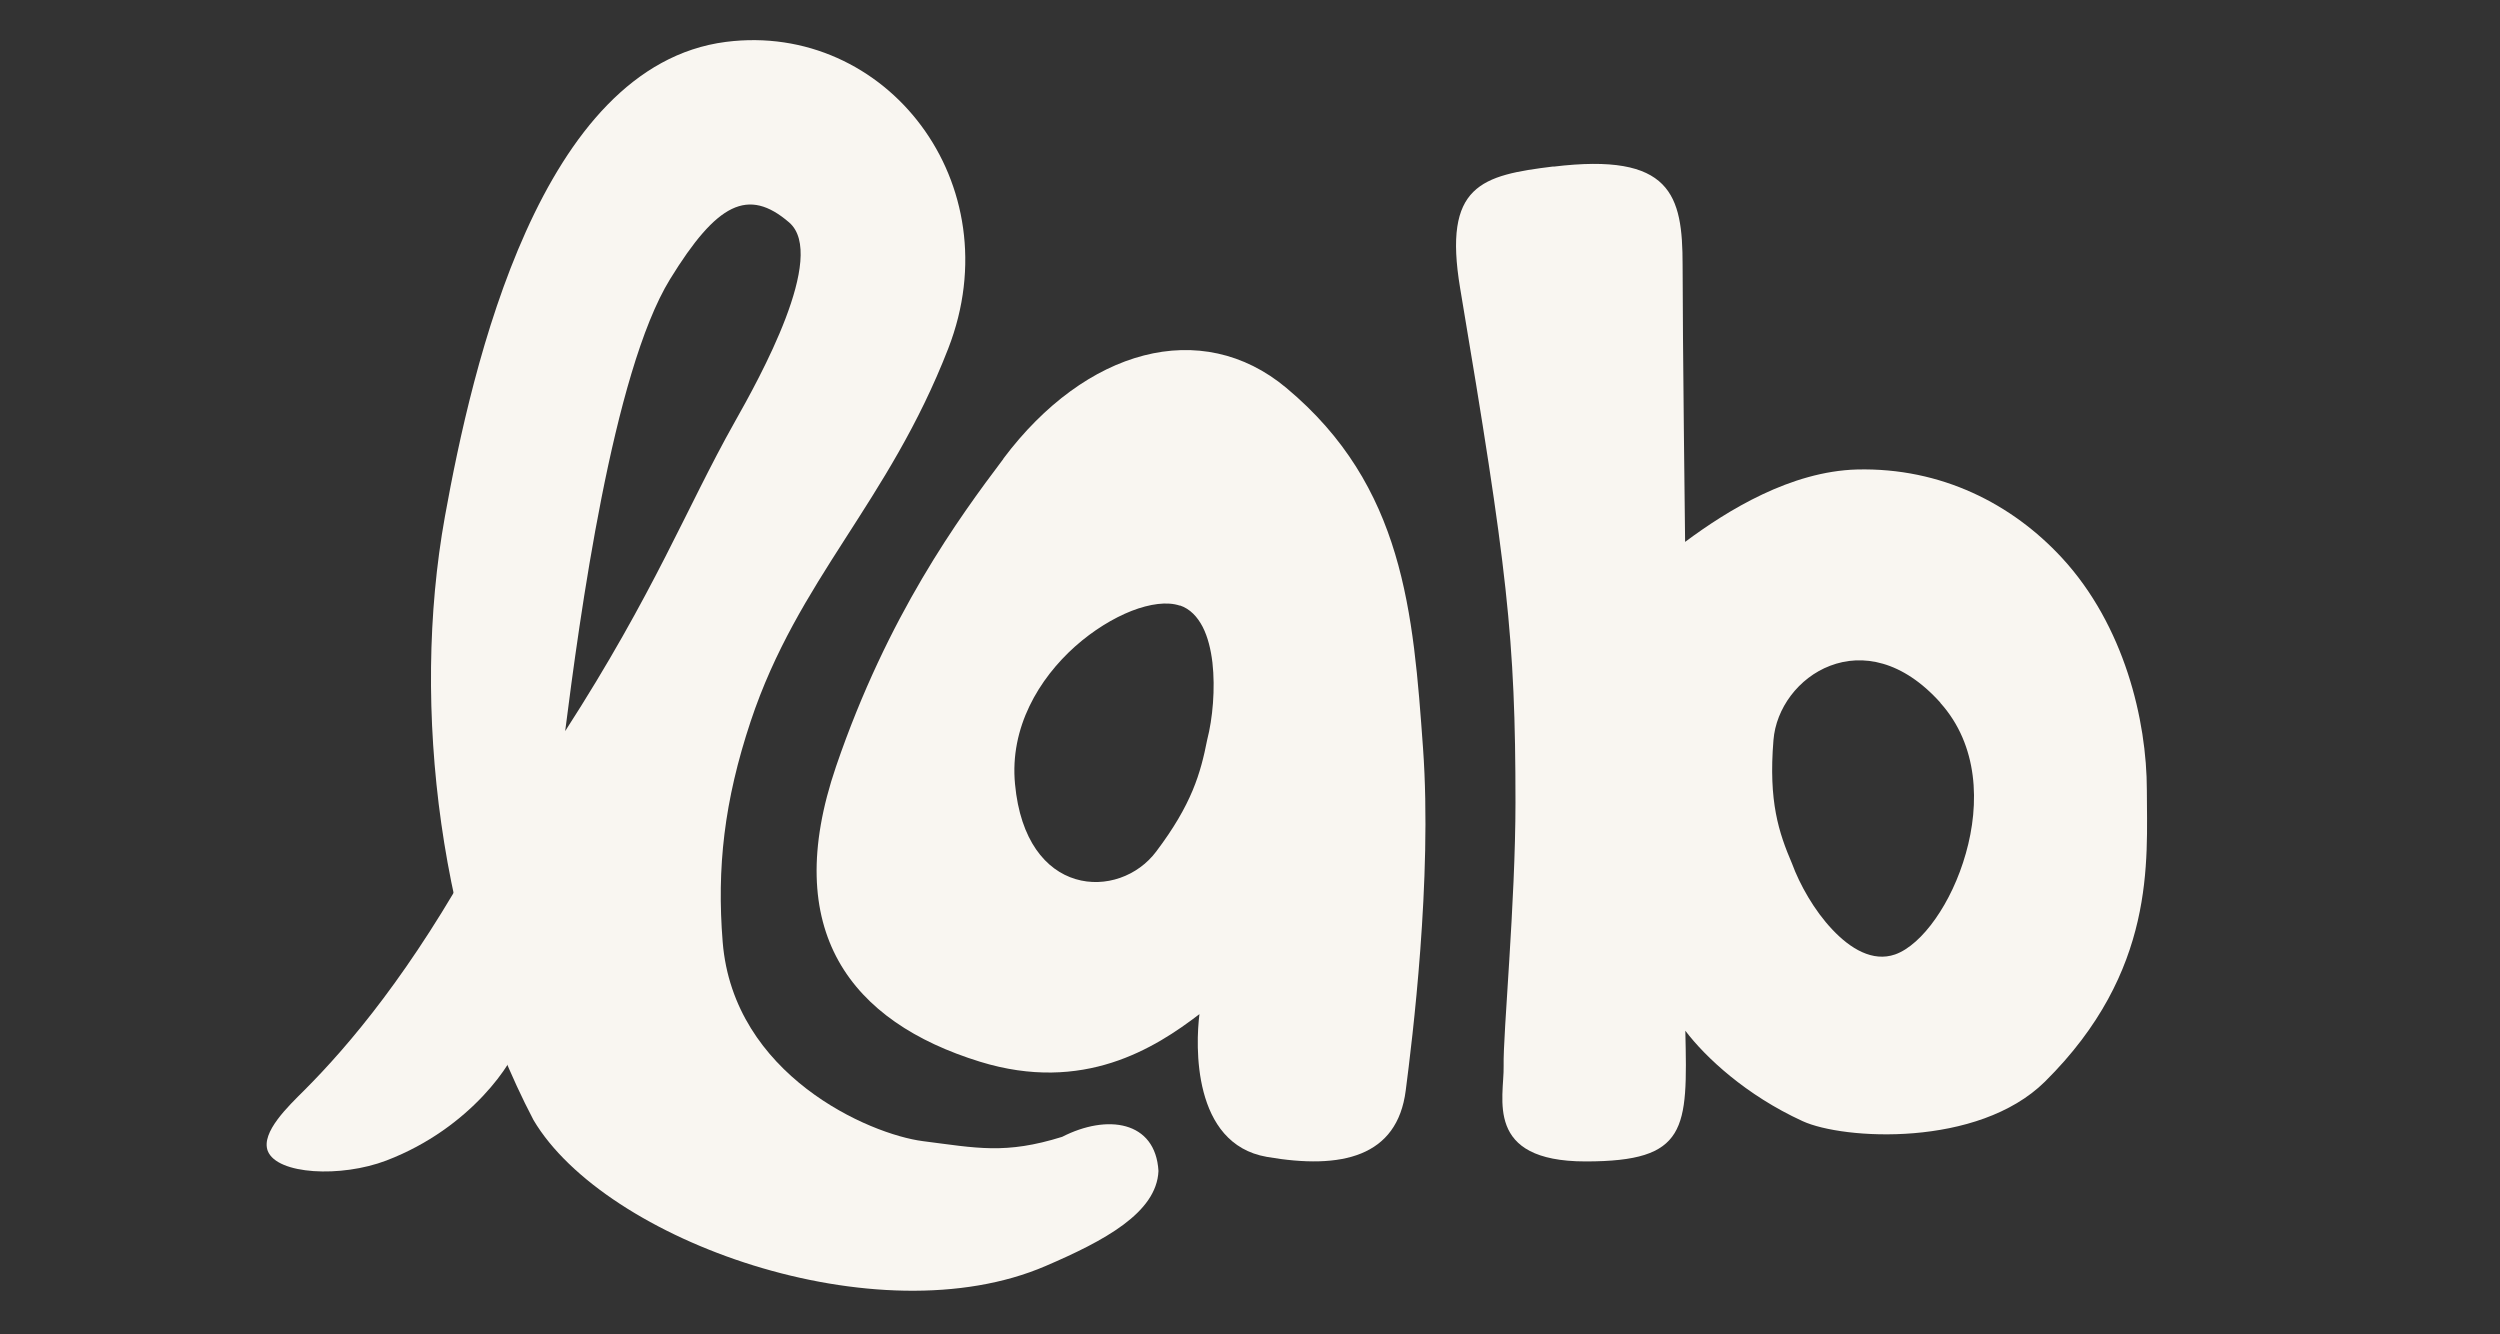 <?xml version="1.0" encoding="UTF-8"?>
<svg id="Layer_1" xmlns="http://www.w3.org/2000/svg" version="1.1" viewBox="0 0 1098 586.1">
  <rect x="0" y="0" width="1098" height="586.1" fill="#333333" stroke="none"/>
  <!-- Generator: Adobe Illustrator 29.0.1, SVG Export Plug-In . SVG Version: 2.1.0 Build 192)  -->
  <defs>
    <style>
      .st0 {
        fill: #f9f6f1;
      }
    </style>
  </defs>
  <path class="st0" d="M440.7,201.4c36.1-48.1,86.9-62.3,124.3-31,51.6,43.1,55.7,98.5,60,158.3,4.1,57.5-4.8,128.5-7.6,150.2-3.7,29.2-28.1,34.9-61,29.2-32.9-5.7-31.3-49.3-29.6-62.7-19.6,15-51,34.9-96.4,20.9-56.7-17.5-87.9-57.4-63.2-129.7,22.7-66.4,53.9-109.1,73.5-135.1ZM518.2,266c-5.5-1.9-13.2-.8-21.2,2.3-8.1,3.2-16.8,8.5-24.8,15.6-15.9,14.2-28.8,35.6-26.4,60.5,2.3,24.7,13.5,37.8,26.6,41.7,13,3.9,27.3-1.3,35.4-12.1,15.7-20.8,19.5-34.4,22.4-49.1,2.4-9.3,3.6-22.4,2.3-33.9-.7-5.8-2-11.2-4.3-15.7-2.3-4.4-5.5-7.9-10-9.4Z"/>
  <path class="st0" d="M318.8,18.4c70.4-9,125.8,62.2,97.7,134.6-26.4,68-65.9,101.1-86.8,163.8-11.7,35.2-14.9,64.4-12.3,96.9,4.7,58.5,64.4,84.5,88,87.5,23.6,3,36.1,5.9,61.1-1.9,19.7-10.1,41-7.1,42.3,15-.8,18.4-23.9,30.7-49.5,41.7-73.7,31.8-193.6-11-225-64.1-40.9-78.2-54.1-180.7-38.9-265,12-66.5,41.8-198,123.4-208.5ZM248.1,321.3c39.5-61.3,53.3-98.1,74.5-135.8,10.9-19.3,40.9-73.2,24-87.8-18-15.5-31.7-8.6-52.3,24.9-25.2,41-39.8,149.2-46.1,198.7Z"/>
  <path class="st0" d="M210.4,372.6c-29.6,53.9-56.7,86.2-76.9,106.4-6.7,6.7-19,18.3-15.9,26.5,4.1,10.4,32.2,11.8,52.1,4.2,37.6-14.4,56.3-44,58-51.9"/>
  <path class="st0" d="M682.2,73.2c51.9-6.3,56.8,12.4,56.8,43.2,0,30.8,1.1,121.6,1.1,121.6,18.8-14,46.5-31,75.5-31.8,37.1-.9,68.2,15.2,90,38.8,27.4,29.7,37.3,71.3,37.3,102.1s4.3,79.4-44.8,128c-29.4,29-88.6,25.5-106.4,17.3-24.9-11.4-42.7-28.1-51.5-39.7,1,43.4,1,57.4-43.8,57.4s-35.7-28-36-41.9c-.3-14.3,5.2-71.5,5.2-115.8,0-72.1-3.6-102.7-24.3-225.8-7.6-45.4,9.3-49.6,41.1-53.5ZM852.2,308.6c-16.6-18.5-34.3-21.6-48.4-16.2-13.9,5.3-23.8,18.7-24.9,32.7-2.2,27,2.3,40.5,8.2,54.3,3.3,9,9.7,20.5,17.7,28.9,7.9,8.4,17.7,14.3,27.5,10.9,6-2.1,12.3-7.9,17.7-15.6,5.5-7.8,10.3-17.8,13.4-28.8,6.2-21.8,5.5-47.5-11.2-66.1Z"/>
</svg>